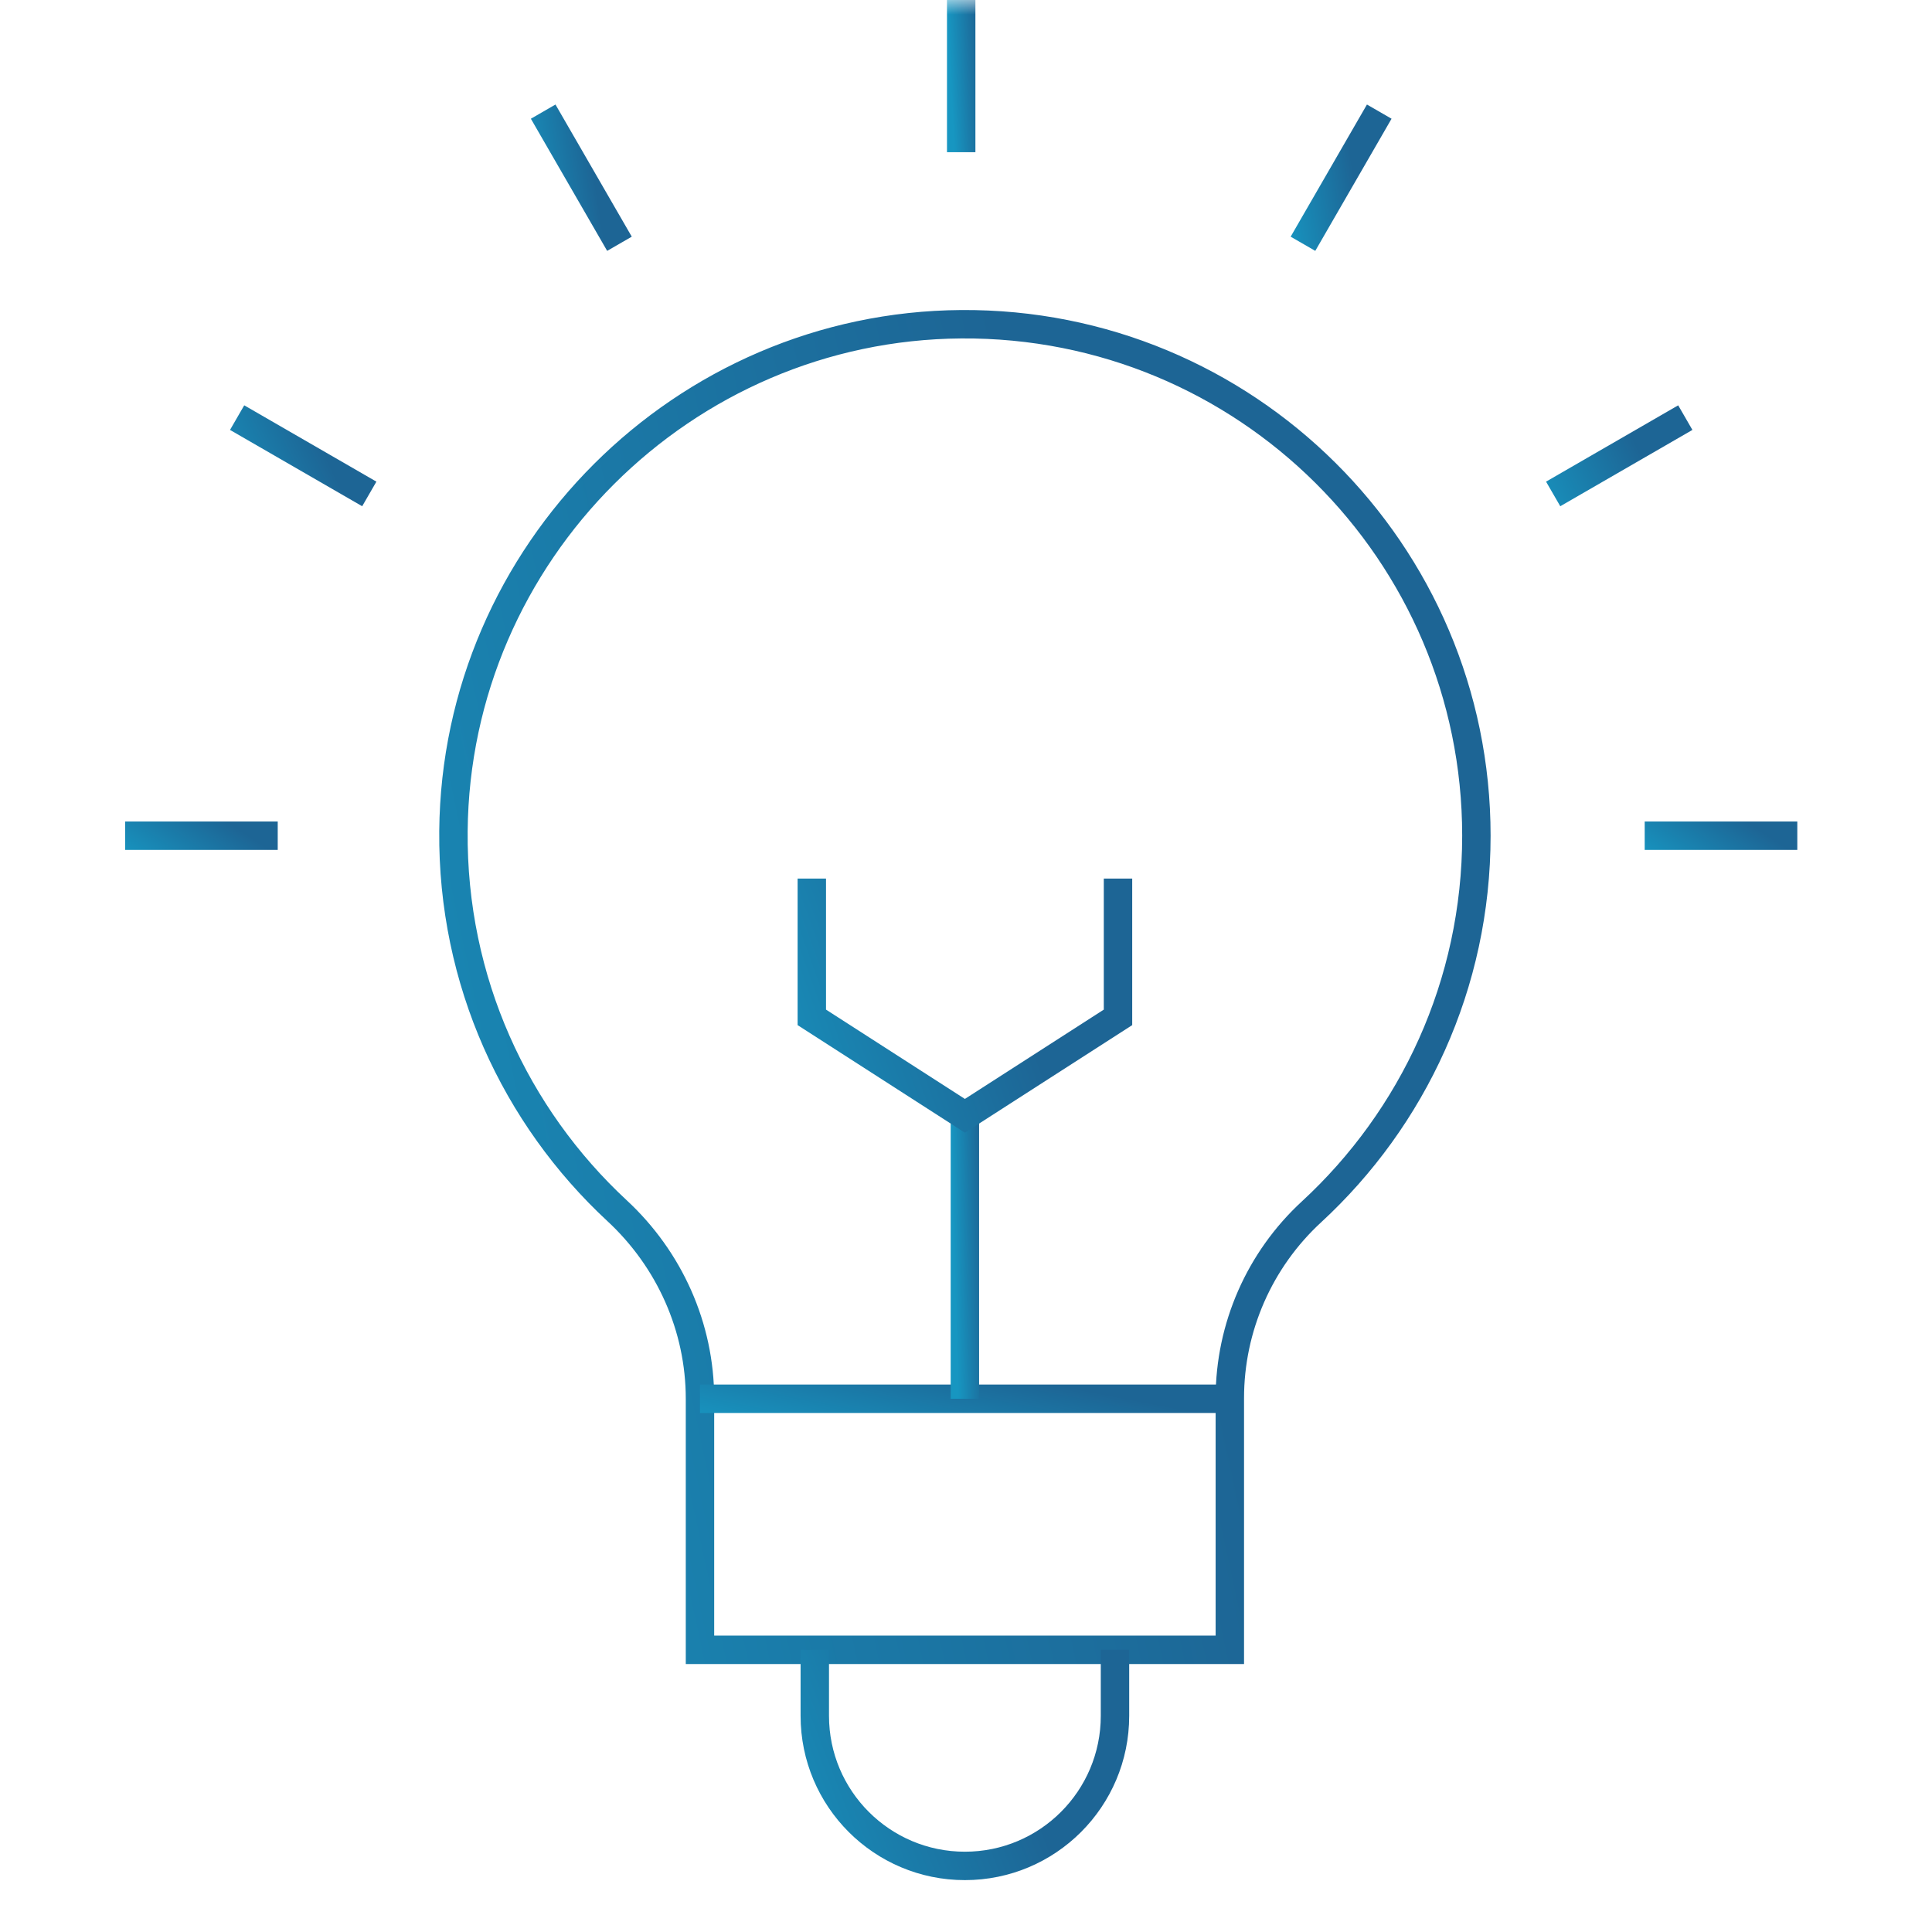 <?xml version="1.0" encoding="UTF-8"?>
<svg xmlns="http://www.w3.org/2000/svg" width="68" height="68" viewBox="0 0 68 68" fill="none">
  <mask id="mask0_2424_4474" style="mask-type:luminance" maskUnits="userSpaceOnUse" x="0" y="0" width="68" height="68">
    <path d="M0 -0.001H67.667V67.666H0V-0.001Z" fill="white"></path>
  </mask>
  <g mask="url(#mask0_2424_4474)">
    <path d="M51.964 29.414C51.964 19.428 43.834 11.342 33.831 11.412C24.045 11.481 16.047 19.462 15.96 29.249C15.912 34.531 18.139 39.293 21.721 42.615C23.567 44.327 24.637 46.716 24.637 49.233V58.068H43.286V49.209C43.286 46.718 44.329 44.342 46.16 42.654C49.728 39.364 51.964 34.65 51.964 29.414Z" stroke="url(#paint0_linear_2424_4474)" stroke-miterlimit="10"></path>
    <path d="M24.637 49.232H43.285" stroke="url(#paint1_linear_2424_4474)" stroke-miterlimit="10"></path>
    <path d="M39.244 58.067V60.391C39.244 63.309 36.879 65.674 33.961 65.674C31.044 65.674 28.678 63.309 28.678 60.391V58.067" stroke="url(#paint2_linear_2424_4474)" stroke-miterlimit="10"></path>
    <path d="M33.961 49.232V39.273" stroke="url(#paint3_linear_2424_4474)" stroke-miterlimit="10"></path>
    <path d="M39.35 30.922V35.808L33.961 39.273L28.573 35.808V30.922" stroke="url(#paint4_linear_2424_4474)" stroke-miterlimit="10"></path>
    <path d="M33.831 5.357V0" stroke="url(#paint5_linear_2424_4474)" stroke-miterlimit="10"></path>
    <path d="M21.803 8.58L19.118 3.929" stroke="url(#paint6_linear_2424_4474)" stroke-miterlimit="10"></path>
    <path d="M12.998 17.385L8.346 14.699" stroke="url(#paint7_linear_2424_4474)" stroke-miterlimit="10"></path>
    <path d="M9.775 29.414H4.404" stroke="url(#paint8_linear_2424_4474)" stroke-miterlimit="10"></path>
    <path d="M57.888 29.414H63.259" stroke="url(#paint9_linear_2424_4474)" stroke-miterlimit="10"></path>
    <path d="M54.666 17.385L59.317 14.699" stroke="url(#paint10_linear_2424_4474)" stroke-miterlimit="10"></path>
    <path d="M45.86 8.58L48.545 3.929" stroke="url(#paint11_linear_2424_4474)" stroke-miterlimit="10"></path>
  </g>
  <defs>
    <linearGradient id="paint0_linear_2424_4474" x1="6.697" y1="75.07" x2="46.865" y2="66.457" gradientUnits="userSpaceOnUse">
      <stop offset="0.104" stop-color="#1796C1"></stop>
      <stop offset="1" stop-color="#1D6595"></stop>
    </linearGradient>
    <linearGradient id="paint1_linear_2424_4474" x1="19.84" y1="49.597" x2="20.621" y2="45.547" gradientUnits="userSpaceOnUse">
      <stop offset="0.104" stop-color="#1796C1"></stop>
      <stop offset="1" stop-color="#1D6595"></stop>
    </linearGradient>
    <linearGradient id="paint2_linear_2424_4474" x1="25.96" y1="68.445" x2="36.692" y2="64.304" gradientUnits="userSpaceOnUse">
      <stop offset="0.104" stop-color="#1796C1"></stop>
      <stop offset="1" stop-color="#1D6595"></stop>
    </linearGradient>
    <linearGradient id="paint3_linear_2424_4474" x1="33.704" y1="52.862" x2="34.87" y2="52.829" gradientUnits="userSpaceOnUse">
      <stop offset="0.104" stop-color="#1796C1"></stop>
      <stop offset="1" stop-color="#1D6595"></stop>
    </linearGradient>
    <linearGradient id="paint4_linear_2424_4474" x1="25.801" y1="42.316" x2="36.944" y2="38.322" gradientUnits="userSpaceOnUse">
      <stop offset="0.104" stop-color="#1796C1"></stop>
      <stop offset="1" stop-color="#1D6595"></stop>
    </linearGradient>
    <linearGradient id="paint5_linear_2424_4474" x1="33.574" y1="7.309" x2="34.738" y2="7.249" gradientUnits="userSpaceOnUse">
      <stop offset="0.104" stop-color="#1796C1"></stop>
      <stop offset="1" stop-color="#1D6595"></stop>
    </linearGradient>
    <linearGradient id="paint6_linear_2424_4474" x1="18.427" y1="10.275" x2="21.482" y2="9.785" gradientUnits="userSpaceOnUse">
      <stop offset="0.104" stop-color="#1796C1"></stop>
      <stop offset="1" stop-color="#1D6595"></stop>
    </linearGradient>
    <linearGradient id="paint7_linear_2424_4474" x1="7.15" y1="18.363" x2="11.557" y2="16.242" gradientUnits="userSpaceOnUse">
      <stop offset="0.104" stop-color="#1796C1"></stop>
      <stop offset="1" stop-color="#1D6595"></stop>
    </linearGradient>
    <linearGradient id="paint8_linear_2424_4474" x1="3.022" y1="29.778" x2="4.965" y2="26.88" gradientUnits="userSpaceOnUse">
      <stop offset="0.104" stop-color="#1796C1"></stop>
      <stop offset="1" stop-color="#1D6595"></stop>
    </linearGradient>
    <linearGradient id="paint9_linear_2424_4474" x1="56.507" y1="29.778" x2="58.449" y2="26.88" gradientUnits="userSpaceOnUse">
      <stop offset="0.104" stop-color="#1796C1"></stop>
      <stop offset="1" stop-color="#1D6595"></stop>
    </linearGradient>
    <linearGradient id="paint10_linear_2424_4474" x1="53.469" y1="18.363" x2="57.876" y2="16.242" gradientUnits="userSpaceOnUse">
      <stop offset="0.104" stop-color="#1796C1"></stop>
      <stop offset="1" stop-color="#1D6595"></stop>
    </linearGradient>
    <linearGradient id="paint11_linear_2424_4474" x1="45.169" y1="10.275" x2="48.224" y2="9.785" gradientUnits="userSpaceOnUse">
      <stop offset="0.104" stop-color="#1796C1"></stop>
      <stop offset="1" stop-color="#1D6595"></stop>
    </linearGradient>
  </defs>
</svg>
